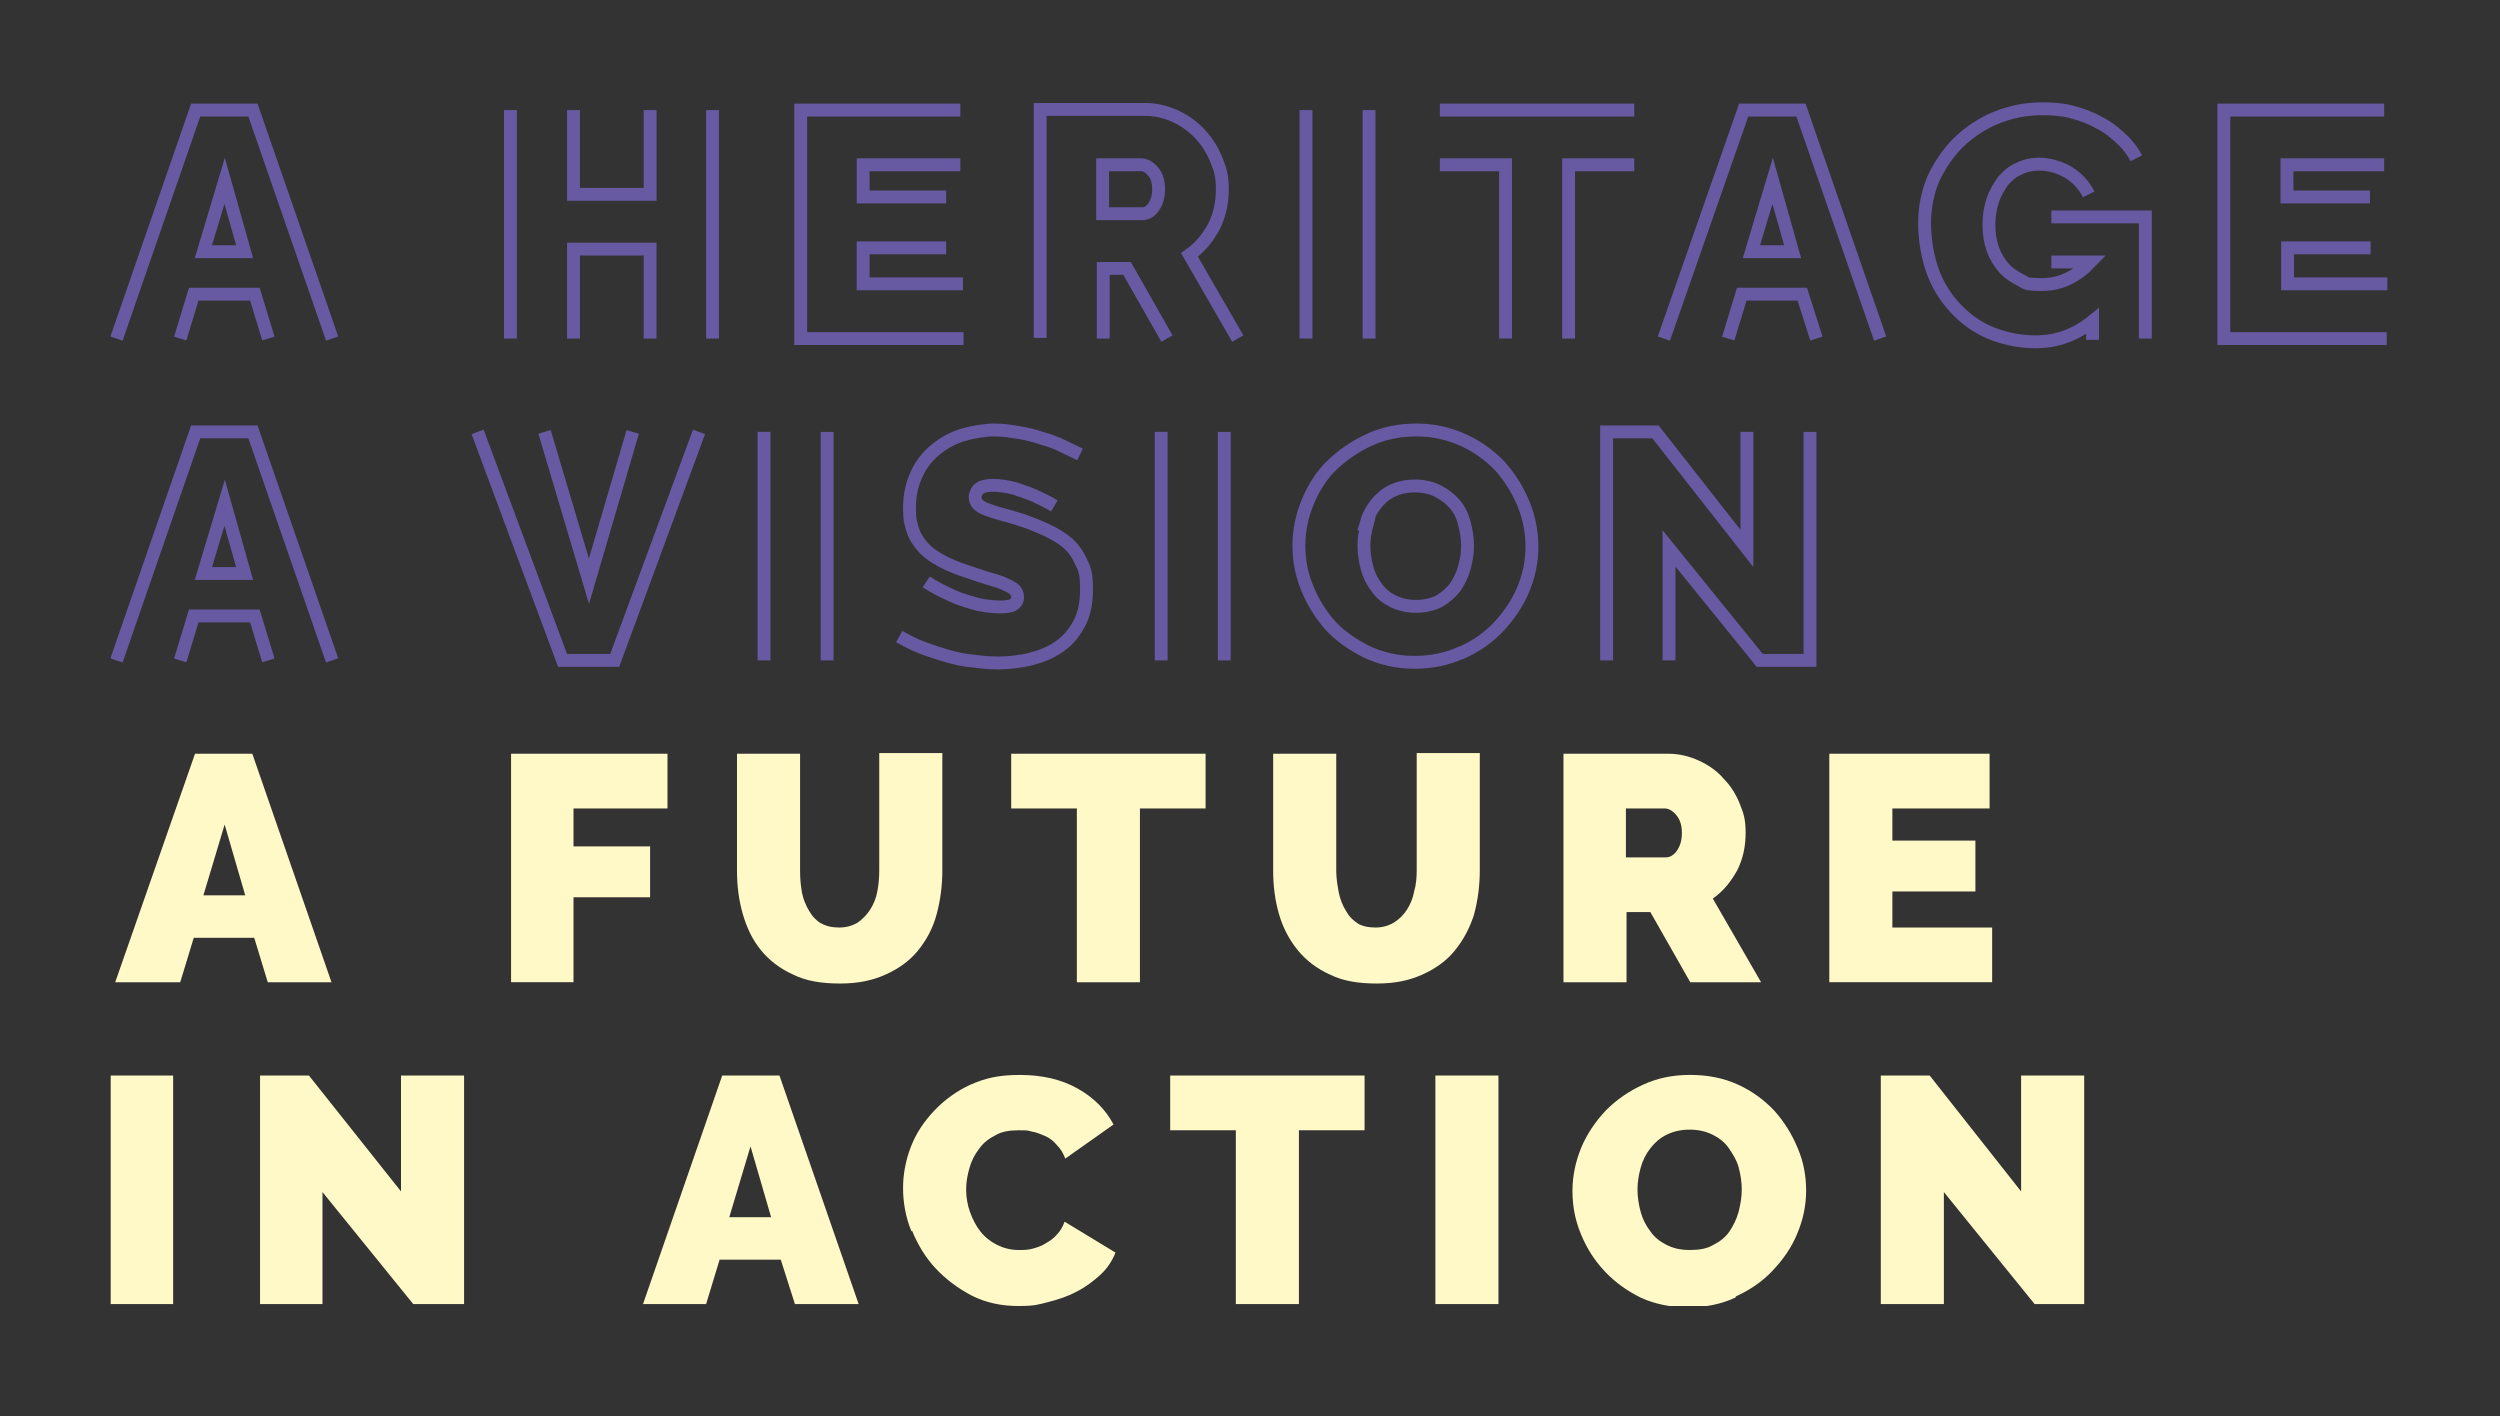 <?xml version="1.0" encoding="UTF-8"?>
<svg id="Calque_1" xmlns="http://www.w3.org/2000/svg" version="1.1" xmlns:xlink="http://www.w3.org/1999/xlink" viewBox="0 0 388.4 220">
  <rect x="0" y="0" width="388.4" height="220" fill="#333333" stroke="none"/>
  <!-- Generator: Adobe Illustrator 29.3.1, SVG Export Plug-In . SVG Version: 2.1.0 Build 151)  -->
  <defs>
    <style>
      .st0 {
        stroke: #6859a3;
        stroke-width: 2px;
      }

      .st0, .st1 {
        fill: none;
      }

      .st2 {
        fill: #fff9c7;
      }

      .st3 {
        clip-path: url(#clippath);
      }
    </style>
    <clipPath id="clippath">
      <rect class="st1" x="17.2" y="15.8" width="353.7" height="187.1"/>
    </clipPath>
  </defs>
  <g class="st3">
    <path class="st0" d="M51.6,102.6l-12.3-35.5h-8.9l-12.3,35.5M74.2,67.1l13.2,35.5h8.1l13.1-35.5M118.7,67.1v35.5M139.7,98.9c1.1.6,2.2,1.2,3.5,1.7s2.6.9,3.9,1.3c1.4.4,2.7.7,4.1.8,1.4.2,2.7.3,4,.3s3.3-.2,4.9-.6c1.6-.4,3.1-1,4.4-1.9,1.3-.9,2.3-2,3.1-3.5.8-1.4,1.2-3.2,1.2-5.4s-.2-3.1-.8-4.2c-.5-1.2-1.2-2.2-2.1-3-.9-.8-2.1-1.5-3.4-2.1-1.3-.6-2.8-1.2-4.4-1.7-1-.3-2-.6-2.8-.8-.8-.2-1.5-.5-2.1-.7-.6-.2-1-.5-1.3-.8-.3-.3-.4-.7-.4-1.1s.3-1.1.8-1.4c.5-.3,1.2-.4,2.1-.4s2.2.2,3.3.5c1.1.4,2.1.7,3,1.1,1.1.5,2.1,1,3.1,1.6M180.4,67.1v35.5M259.3,102.6v-17.4l14.1,17.4h7.8v-35.5M271.4,67.1v18.1l-14.2-18.1h-7.6v35.5M212.2,81.4c.3-1.1.8-2.1,1.5-3,.7-.9,1.5-1.6,2.5-2.1,1-.5,2.2-.8,3.6-.8s2.6.3,3.6.8c1,.5,1.9,1.2,2.6,2s1.2,1.8,1.5,3c.3,1.1.5,2.3.5,3.5s-.2,2.3-.5,3.4c-.3,1.1-.8,2.1-1.4,3-.7.9-1.5,1.6-2.5,2.2-1,.5-2.2.8-3.6.8s-2.6-.3-3.6-.8c-1-.5-1.9-1.2-2.5-2.1-.7-.9-1.2-1.9-1.5-3-.3-1.1-.5-2.3-.5-3.5s.2-2.3.5-3.4ZM227.1,101.4c2.2-1,4.1-2.3,5.7-4,1.6-1.7,2.9-3.6,3.8-5.7.9-2.1,1.4-4.4,1.4-6.7s-.4-4.5-1.3-6.7c-.9-2.2-2.1-4.1-3.6-5.8-1.6-1.7-3.5-3.1-5.7-4.1-2.2-1-4.6-1.6-7.3-1.6s-5.1.5-7.3,1.5c-2.2,1-4.1,2.3-5.8,3.9s-2.9,3.6-3.8,5.7c-.9,2.2-1.4,4.4-1.4,6.8s.4,4.5,1.3,6.7c.9,2.2,2.1,4.1,3.6,5.8,1.6,1.7,3.5,3,5.7,4.1,2.2,1,4.6,1.6,7.3,1.6s5.1-.5,7.3-1.5ZM190.2,102.6v-35.5M167.8,70.6c-.8-.4-1.7-.8-2.7-1.3s-2.1-.9-3.2-1.2c-1.2-.4-2.3-.7-3.6-.9-1.2-.2-2.5-.4-3.8-.4s-3.4.3-5,.8c-1.6.5-3,1.3-4.2,2.3-1.2,1-2.2,2.2-2.9,3.8-.7,1.5-1.1,3.2-1.1,5.2s.2,2.4.5,3.4.9,1.9,1.6,2.7c.7.8,1.7,1.5,2.8,2.1,1.1.6,2.5,1.2,4.1,1.7,1.1.4,2.1.7,3,1,1,.3,1.8.5,2.5.8.7.3,1.3.6,1.7.9.4.3.6.8.6,1.3s-.2.8-.6,1.1c-.4.3-1.2.4-2.2.4s-2.8-.2-4.1-.6c-1.4-.4-2.6-.8-3.6-1.3-1.3-.6-2.5-1.2-3.7-2M128.5,102.6v-35.5M98.3,67.1l-6.8,23.2-6.9-23.2M31.6,89.1l3.3-11,3.1,11h-6.4ZM28,102.6l2.1-6.9h9.5l2.1,6.9"/>
    <path class="st0" d="M370.9,44.1h-15.5v-5.6h12.9M368.2,30.6h-12.9v-5h15.1M331.9,24.6c-.6-1.2-1.5-2.3-2.5-3.2s-2.1-1.8-3.4-2.4c-1.2-.7-2.6-1.2-4.1-1.6-1.5-.4-3-.5-4.6-.5-2.6,0-5,.5-7.2,1.4-2.2.9-4.1,2.2-5.8,3.8-1.6,1.6-2.9,3.5-3.9,5.6-.9,2.1-1.4,4.5-1.4,7s.5,5.5,1.4,7.8c.9,2.3,2.2,4.2,3.8,5.8,1.6,1.6,3.4,2.8,5.5,3.6,2.1.8,4.3,1.2,6.6,1.2,3.3,0,6.2-1.1,8.8-3.2v2.9M333.3,52.6v-18.9h-14.6M292.1,52.6l-12.3-35.5h-8.9l-12.4,35.5M243.7,52.6v-27h10.2M253.9,17.1h-30.2M202.9,17.1v35.5M192.3,52.6l-7.5-13c1.6-1.1,2.8-2.6,3.8-4.4.9-1.8,1.3-3.7,1.3-5.8s-.3-3-.9-4.5c-.6-1.5-1.4-2.8-2.5-4-1-1.1-2.3-2.1-3.8-2.8-1.5-.7-3.1-1.1-4.8-1.1h-16.3v35.5M149.6,44.1h-15.5v-5.6h12.9M147,30.6h-12.9v-5h15.1M110.7,52.6V17.1M89.1,52.6v-13.9h11.9v13.9M101,17.1v13.1h-11.9v-13.1M51.6,52.6l-12.3-35.5h-8.9l-12.3,35.5M370.4,17.1h-24.9v35.5h25.3M318.7,40.7h6.1c-2.2,2.3-4.7,3.5-7.5,3.5s-2.4-.2-3.4-.7-1.9-1.1-2.6-1.9c-.7-.8-1.3-1.8-1.7-2.9-.4-1.1-.6-2.4-.6-3.8s.2-2.6.6-3.8c.4-1.2,1-2.1,1.6-3,.7-.8,1.5-1.5,2.5-1.9,1-.5,2-.7,3.2-.7s3,.4,4.5,1.3c1.4.9,2.4,2,3.1,3.4M272.1,39.1l3.3-11,3.1,11h-6.4ZM268.5,52.6l2.1-6.9h9.4l2.2,6.9M223.7,25.6h10.2v27M212.7,52.6V17.1M171.4,25.6h5.9c.6,0,1.2.3,1.8,1,.6.6.9,1.6.9,2.8s-.3,2.1-.8,2.8c-.5.7-1.1,1-1.7,1h-6.2v-7.6ZM171.4,52.6v-10.9h3.7l6.2,10.9M149.2,17.1h-24.8v35.5h25.3M79.3,17.1v35.5M31.6,39.1l3.3-11,3.1,11h-6.4ZM28,52.6l2.1-6.9h9.5l2.1,6.9"/>
    <path class="st2" d="M316,202.6h7.8v-35.5h-9.8v18l-14.2-18h-7.6v35.5h9.8v-17.4l14.1,17.4ZM254.9,181.4c.3-1.1.8-2.1,1.5-3,.7-.9,1.5-1.6,2.5-2.1,1-.5,2.2-.8,3.6-.8s2.6.3,3.6.8c1,.5,1.9,1.2,2.5,2.1s1.2,1.8,1.5,2.9c.3,1.1.5,2.3.5,3.5s-.2,2.3-.5,3.5c-.3,1.1-.8,2.1-1.4,3-.6.9-1.5,1.6-2.5,2.1-1,.6-2.2.8-3.7.8s-2.6-.3-3.6-.8c-1-.5-1.9-1.2-2.5-2.1-.7-.9-1.2-1.9-1.5-3-.3-1.1-.5-2.3-.5-3.5s.2-2.3.5-3.4M269.7,201.4c2.2-1,4.1-2.3,5.7-4,1.6-1.7,2.9-3.5,3.8-5.7.9-2.1,1.4-4.4,1.4-6.7s-.4-4.5-1.3-6.6c-.9-2.2-2.1-4.1-3.6-5.8-1.6-1.7-3.5-3.1-5.7-4.1-2.2-1-4.6-1.5-7.4-1.5s-5.1.5-7.3,1.5c-2.2,1-4.1,2.3-5.8,4-1.6,1.7-2.9,3.6-3.8,5.7-.9,2.2-1.4,4.4-1.4,6.8s.4,4.5,1.3,6.7c.9,2.2,2.1,4.1,3.7,5.8,1.6,1.7,3.4,3,5.6,4.1,2.2,1,4.6,1.5,7.4,1.5s5.1-.5,7.3-1.5M232.8,167.1h-9.8v35.5h9.8v-35.5ZM212,167.1h-30.2v8.5h10.2v27h9.8v-27h10.2v-8.5ZM141.7,191.2c.9,2.2,2.1,4.2,3.7,5.9,1.6,1.7,3.5,3.1,5.6,4.2,2.2,1.1,4.6,1.6,7.2,1.6s3-.2,4.6-.6c1.6-.4,3.1-.9,4.4-1.6,1.4-.7,2.6-1.6,3.7-2.6,1.1-1,1.9-2.2,2.4-3.5l-7.9-4.8c-.3.8-.7,1.5-1.2,2-.5.6-1.1,1-1.8,1.4-.6.4-1.3.6-2,.8s-1.4.2-2.1.2c-1.3,0-2.4-.3-3.4-.8-1-.5-1.9-1.2-2.6-2.1-.7-.9-1.2-1.9-1.6-3-.4-1.1-.6-2.3-.6-3.5s.2-2.2.5-3.3c.3-1.1.8-2.1,1.5-3,.6-.9,1.5-1.6,2.5-2.1,1-.6,2.2-.8,3.6-.8s1.4,0,2.1.2c.7.1,1.4.4,2.1.7.7.3,1.3.8,1.8,1.4.6.6,1,1.3,1.3,2.1l7.5-5.3c-1.2-2.3-3.1-4.2-5.6-5.6-2.5-1.4-5.5-2.1-8.9-2.1s-5.4.5-7.7,1.5c-2.2,1-4.1,2.4-5.7,4.1-1.6,1.7-2.8,3.5-3.6,5.6-.8,2.1-1.2,4.2-1.2,6.4s.4,4.5,1.3,6.7M113.3,189.1l3.3-11,3.2,11h-6.4ZM99.8,202.6h9.9l2.1-6.9h9.5l2.2,6.9h9.9l-12.3-35.5h-8.9l-12.3,35.5ZM64.3,202.6h7.8v-35.5h-9.8v18l-14.3-18h-7.6v35.5h9.7v-17.4l14.1,17.4ZM26.9,167.1h-9.8v35.5h9.8v-35.5Z"/>
    <path class="st2" d="M294,144.1v-5.6h12.9v-7.9h-12.9v-5h15.1v-8.5h-24.9v35.5h25.3v-8.5h-15.5ZM252.7,125.6h5.9c.6,0,1.2.3,1.8,1,.6.7.9,1.6.9,2.8s-.3,2.1-.8,2.8c-.5.7-1.1,1-1.7,1h-6.2v-7.6ZM252.7,152.6v-10.9h3.7l6.2,10.9h11l-7.5-13c1.6-1.1,2.8-2.6,3.8-4.4.9-1.8,1.3-3.7,1.3-5.8s-.3-3-.9-4.5c-.6-1.5-1.4-2.8-2.5-3.9-1-1.2-2.3-2.1-3.8-2.8-1.5-.7-3.1-1.1-4.8-1.1h-16.3v35.5h9.8ZM211,143.5c-.8-.5-1.4-1.1-1.9-2-.5-.8-.9-1.8-1.1-2.8-.2-1.1-.4-2.2-.4-3.4v-18.2h-9.8v18.2c0,2.4.3,4.6.9,6.7.6,2.1,1.6,4,2.9,5.6,1.3,1.6,3,2.9,5,3.8,2,1,4.4,1.4,7.3,1.4s5.1-.5,7.1-1.4c2-.9,3.7-2.1,5-3.7,1.3-1.6,2.3-3.4,3-5.6.6-2.2.9-4.5.9-6.9v-18.2h-9.8v18.2c0,1.2-.1,2.3-.4,3.3-.2,1.1-.6,2-1.1,2.8-.5.8-1.2,1.5-2,2-.8.5-1.8.8-2.9.8s-2.1-.2-2.9-.7M187.3,117.1h-30.2v8.5h10.2v27h9.8v-27h10.2v-8.5ZM127.6,143.5c-.8-.5-1.4-1.1-1.9-2-.5-.8-.9-1.8-1.1-2.8-.2-1.1-.3-2.2-.3-3.4v-18.2h-9.8v18.2c0,2.4.3,4.6.9,6.7.6,2.1,1.5,4,2.8,5.6,1.3,1.6,3,2.9,5,3.8,2,1,4.4,1.4,7.3,1.4s5.1-.5,7.1-1.4c2-.9,3.7-2.1,5-3.7,1.3-1.6,2.3-3.4,2.9-5.6.6-2.2.9-4.5.9-6.9v-18.2h-9.8v18.2c0,1.2-.1,2.3-.3,3.3-.2,1.1-.6,2-1.1,2.8-.5.8-1.2,1.5-1.9,2-.8.5-1.8.8-2.9.8s-2.1-.2-2.9-.7M89.1,152.6v-13.2h11.9v-7.9h-11.9v-5.9h14.6v-8.5h-24.3v35.5h9.7ZM31.6,139.1l3.3-11,3.2,11h-6.5ZM18.1,152.6h9.9l2.1-6.9h9.4l2.1,6.9h9.9l-12.3-35.5h-8.9l-12.4,35.5Z"/>
  </g>
</svg>